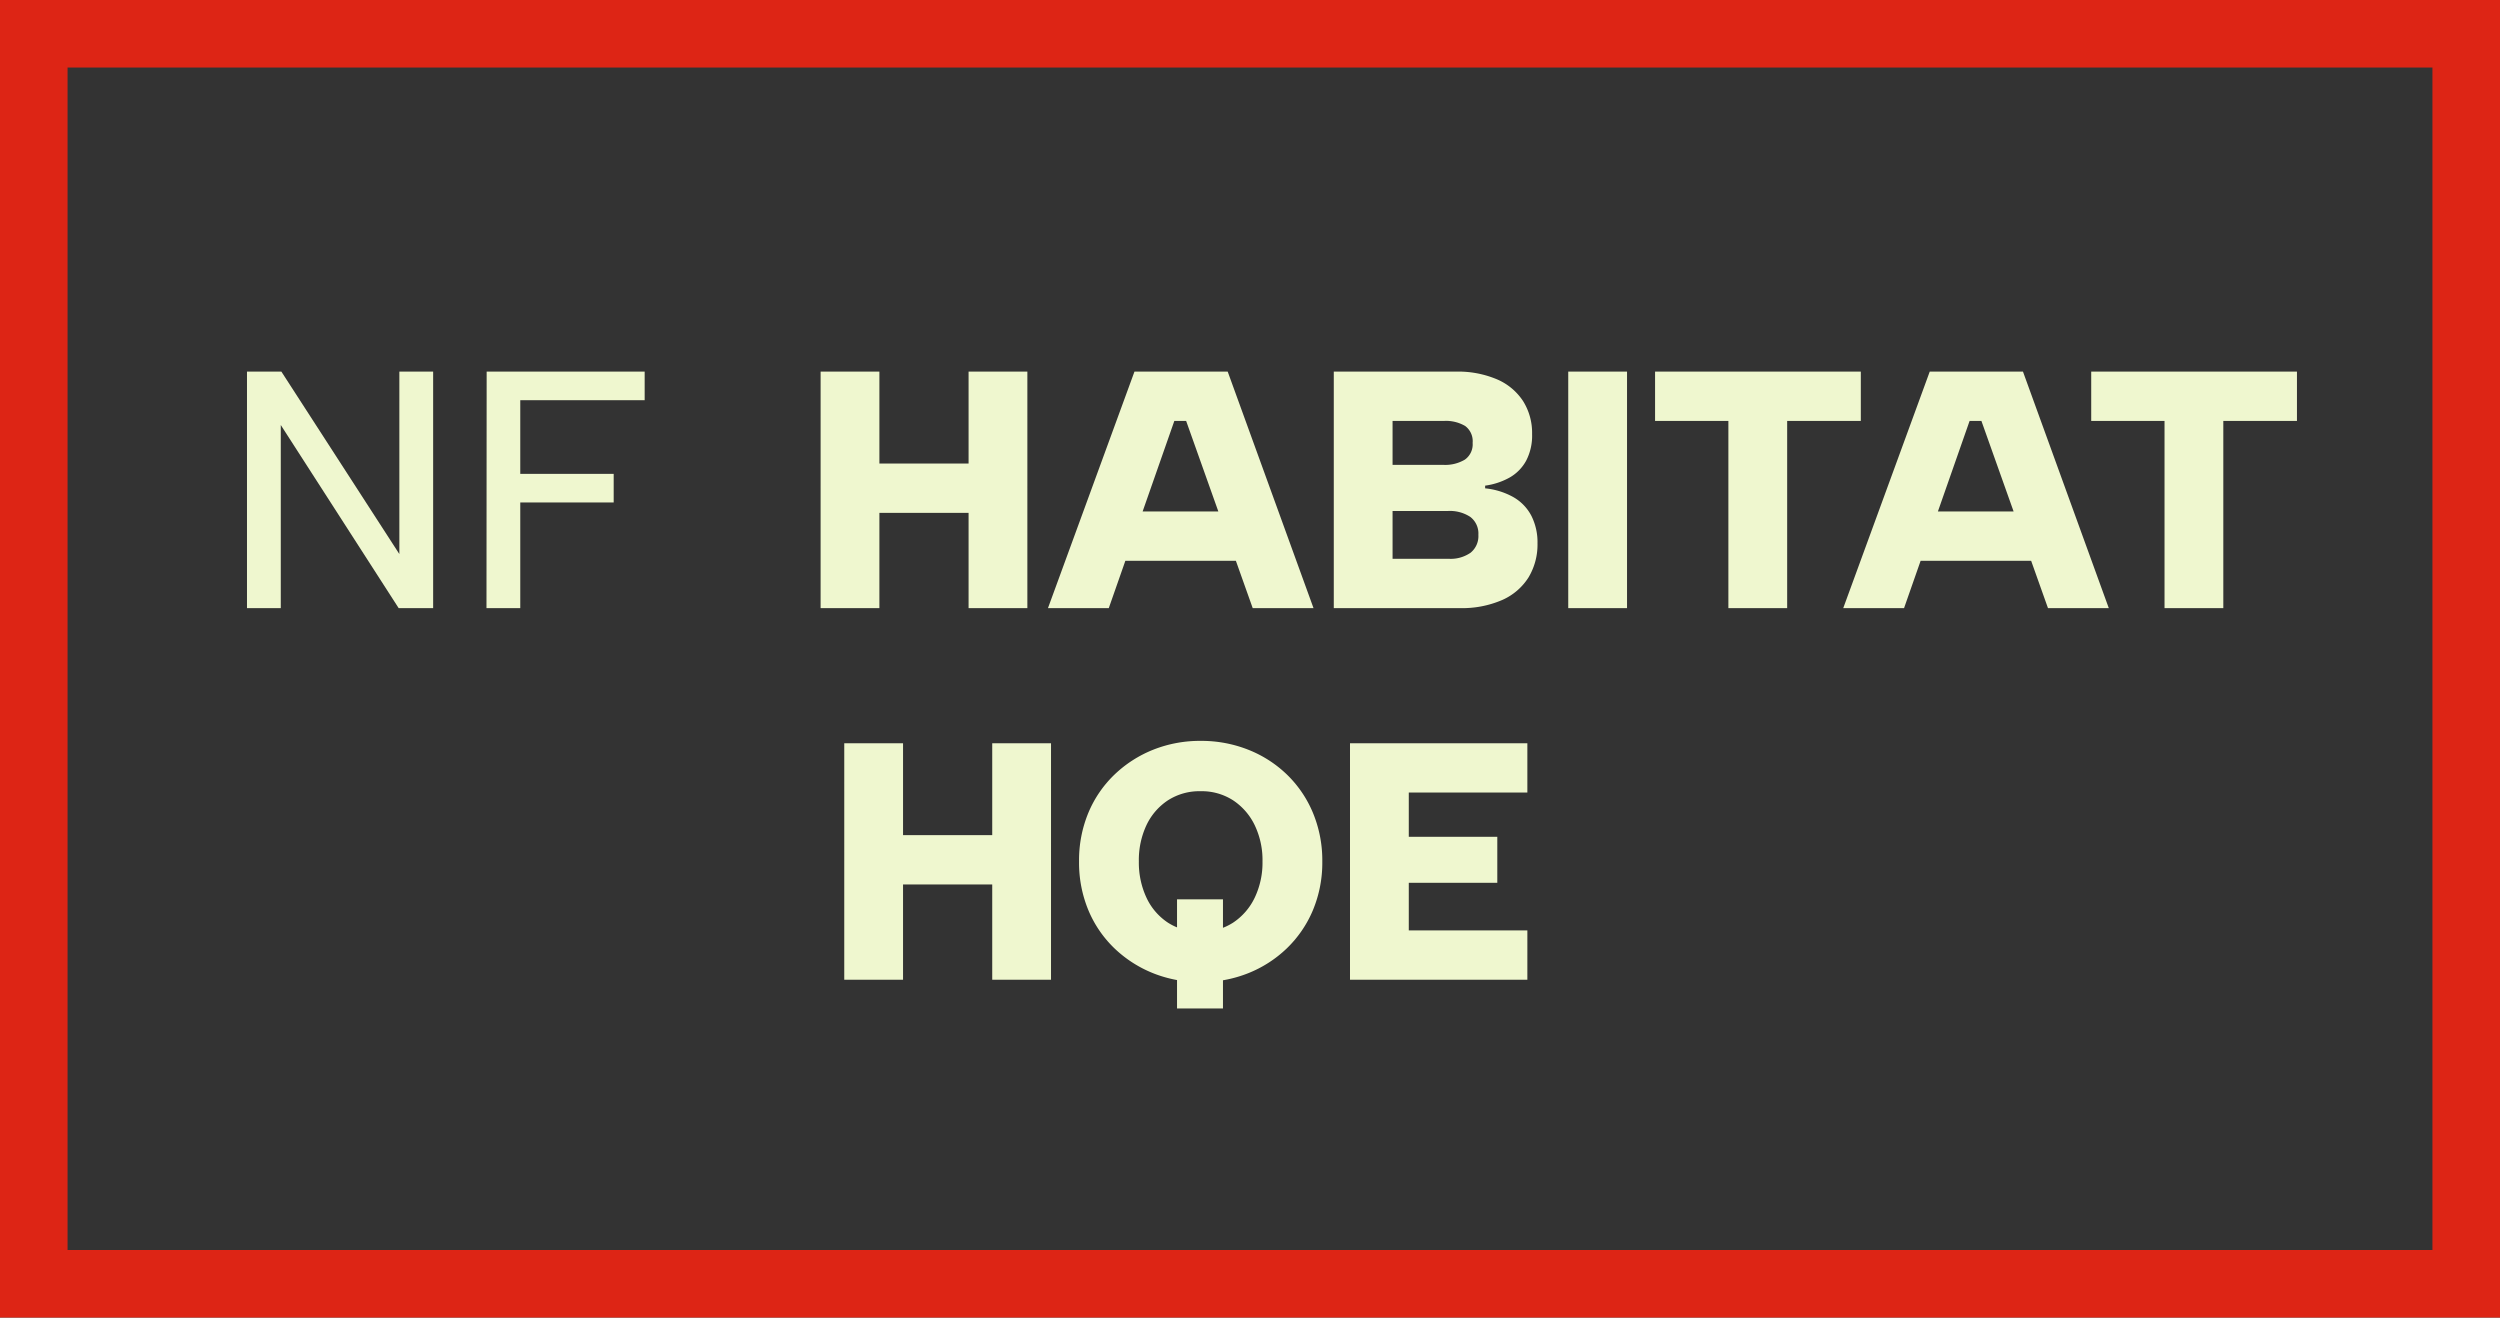 <svg xmlns="http://www.w3.org/2000/svg" width="74" height="39" viewBox="0 0 74 39">
  <rect x="0" y="0" width="74" height="39" fill="#333333" stroke="none"/>
  <g id="lbl-nf-habitat-hqe" transform="translate(-0.345)">
    <path id="Rectangle_618" data-name="Rectangle 618" d="M2,2V37H72V2H2M0,0H74V39H0Z" transform="translate(0.345)" fill="#dd2515"/>
    <path id="Tracé_1321" data-name="Tracé 1321" d="M-10.01-7h1.74v2.72h2.64V-7h1.74V0H-5.63V-2.82H-8.27V0h-1.74ZM-.16-2.38H1.2V.85H-.16ZM.54.07a3.729,3.729,0,0,1-1.4-.26A3.566,3.566,0,0,1-2.008-.925a3.35,3.35,0,0,1-.775-1.13A3.667,3.667,0,0,1-3.06-3.5a3.667,3.667,0,0,1,.277-1.445,3.35,3.35,0,0,1,.775-1.13A3.562,3.562,0,0,1-.861-6.81,3.743,3.743,0,0,1,.544-7.07a3.762,3.762,0,0,1,1.4.26,3.487,3.487,0,0,1,1.147.735,3.388,3.388,0,0,1,.77,1.13A3.666,3.666,0,0,1,4.14-3.5a3.645,3.645,0,0,1-.279,1.445,3.387,3.387,0,0,1-.775,1.13A3.534,3.534,0,0,1,1.939-.19,3.737,3.737,0,0,1,.54.07Zm0-1.49A1.708,1.708,0,0,0,1.5-1.69a1.826,1.826,0,0,0,.64-.74A2.407,2.407,0,0,0,2.37-3.5a2.391,2.391,0,0,0-.23-1.073A1.833,1.833,0,0,0,1.5-5.31a1.708,1.708,0,0,0-.961-.27,1.721,1.721,0,0,0-.969.27,1.8,1.8,0,0,0-.635.735A2.436,2.436,0,0,0-1.29-3.5,2.452,2.452,0,0,0-1.065-2.43a1.79,1.79,0,0,0,.635.74A1.721,1.721,0,0,0,.539-1.42ZM10.21-5.54H6.7v1.31H9.32v1.36H6.7v1.41h3.51V0H4.96V-7h5.25Z" transform="translate(35.345 29)" fill="#eff7cf"/>
    <path id="Tracé_1322" data-name="Tracé 1322" d="M-.179-7V0H-1.2L-4.689-5.42V0h-1V-7h1.018l3.492,5.4V-7ZM1.405-7H6.082v.845H2.4v2.182H5.165v.845H2.4V0h-1Z" transform="translate(13.345 18)" fill="#eff7cf"/>
    <path id="Tracé_1320" data-name="Tracé 1320" d="M-21.71-7h1.74v2.72h2.64V-7h1.74V0h-1.74V-2.82h-2.64V0h-1.74Zm10.82,1.46h-.35L-13.18,0h-1.8l2.56-7h2.76l2.54,7h-1.8Zm-2.22,2.68h4.08V-1.4h-4.08Zm10.7-2.03a.561.561,0,0,0-.22-.5,1.114,1.114,0,0,0-.63-.15H-4.78v1.3h1.5a1.136,1.136,0,0,0,.64-.155A.554.554,0,0,0-2.41-4.89ZM-6.52,0V-7h3.61a2.943,2.943,0,0,1,1.225.23,1.74,1.74,0,0,1,.77.645A1.772,1.772,0,0,1-.65-5.15a1.6,1.6,0,0,1-.175.785,1.272,1.272,0,0,1-.49.5,2.044,2.044,0,0,1-.725.24v.08a2.138,2.138,0,0,1,.845.265,1.365,1.365,0,0,1,.525.55,1.739,1.739,0,0,1,.18.815A1.886,1.886,0,0,1-.755-.91a1.759,1.759,0,0,1-.78.67A2.984,2.984,0,0,1-2.8,0Zm1.74-1.46h1.66a1.033,1.033,0,0,0,.65-.18.632.632,0,0,0,.23-.53A.618.618,0,0,0-2.48-2.7a1.1,1.1,0,0,0-.66-.175H-4.78ZM.42-7H2.16V0H.42ZM2.99-7H9.08v1.46H6.9V0H5.16V-5.54H2.99Zm9.66,1.46H12.3L10.36,0H8.56l2.56-7h2.76l2.54,7h-1.8ZM10.43-2.86h4.08V-1.4H10.43ZM15.9-7h6.09v1.46H19.81V0H18.07V-5.54H15.9Z" transform="translate(46.345 18)" fill="#eff7cf"/>
  </g>
</svg>

